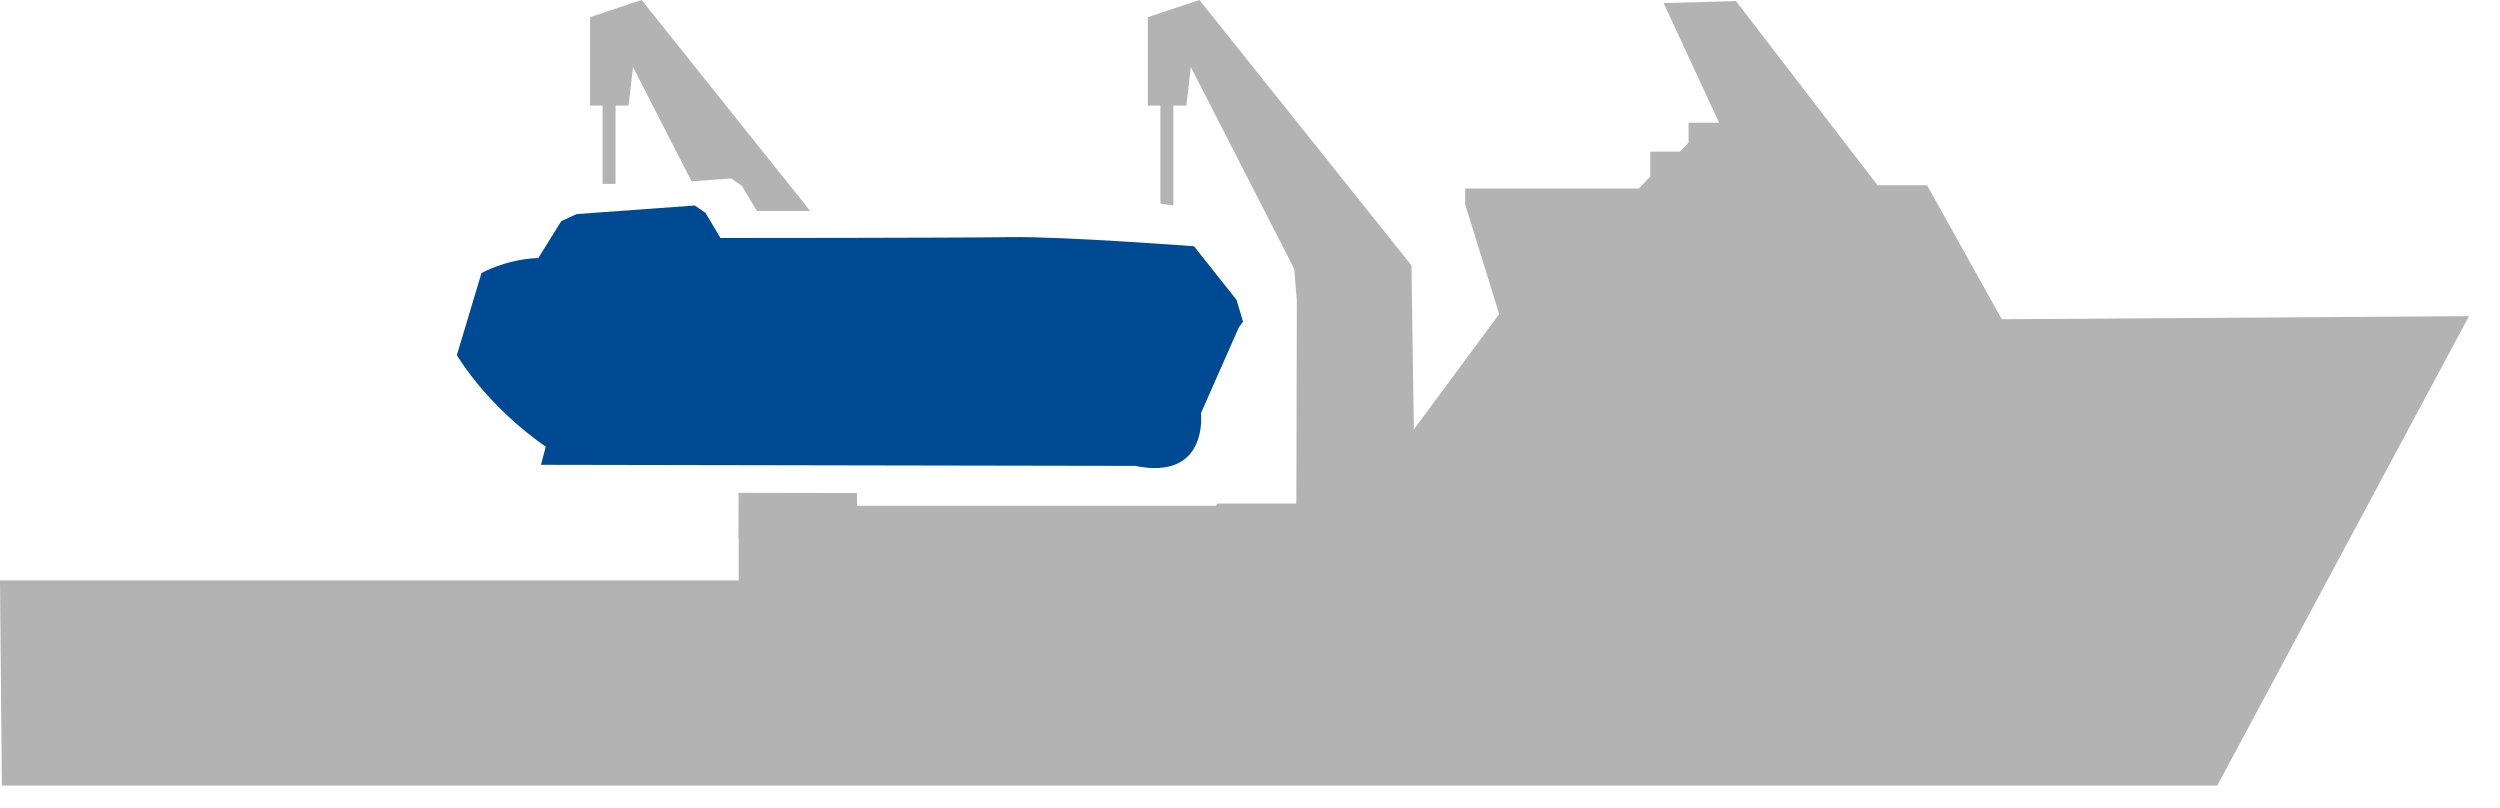 <?xml version="1.0" encoding="UTF-8" standalone="no"?><!DOCTYPE svg PUBLIC "-//W3C//DTD SVG 1.1//EN" "http://www.w3.org/Graphics/SVG/1.1/DTD/svg11.dtd"><svg width="100%" height="100%" viewBox="0 0 65 21" version="1.1" xmlns="http://www.w3.org/2000/svg" xmlns:xlink="http://www.w3.org/1999/xlink" xml:space="preserve" xmlns:serif="http://www.serif.com/" style="fill-rule:evenodd;clip-rule:evenodd;stroke-linejoin:round;stroke-miterlimit:1.414;"><path d="M52.046,8.3l-1.942,-3.483l-1.288,0l-3.681,-4.789l-1.881,0.052l1.443,3.11l-0.795,0l0,0.519l-0.224,0.233l-0.771,0l0,0.648l-0.298,0.311l-4.514,0l0,0.415l0.884,2.851l-3.644,4.925l-3.695,0l-0.531,1.998l-31.109,0l0.049,5.335l57.6,0l6.545,-12.205l-12.148,0.08Z" style="fill:#b3b3b3;fill-rule:nonzero;"/><path d="M33.705,13.151l0.013,-5.324l-0.067,-0.833l-2.689,-5.251l-0.117,1.002l-0.338,0l0,2.598l-0.337,-0.05l0,-2.548l-0.326,0l0,-2.3l1.341,-0.445l5.513,6.9l0.091,6.251l0.012,0l0,2.012l-17.595,0l0,-1.175l-0.006,0l0.003,-1.175l3.078,0.006l0.005,0.332l11.419,0Zm-18.364,-10.406l0,-2.3l1.341,-0.445l4.382,5.484c-0.822,0.001 -1.386,0.001 -1.386,0.001l-0.388,-0.653l-0.279,-0.193l-1.031,0.075l-1.522,-2.971l-0.116,1.002l-0.338,0l0,2.037l-0.337,0l0,-2.037l-0.326,0Z" style="fill:#b3b3b3;fill-rule:nonzero;"/><path d="M13.997,6.708l0.596,-0.959l0.4,-0.183l3.071,-0.223l0.279,0.192l0.388,0.653c0,0 6.094,-0.001 7.548,-0.023c1.358,-0.02 4.766,0.238 4.766,0.238l1.106,1.396l0.167,0.561l-0.108,0.152l-0.985,2.23c0,0 0.205,1.763 -1.712,1.371l-15.448,-0.028l0.125,-0.473c0,0 -1.394,-0.907 -2.312,-2.378l0.64,-2.134c0,0 0.62,-0.358 1.479,-0.392" style="fill:#004993;fill-rule:nonzero;"/></svg>